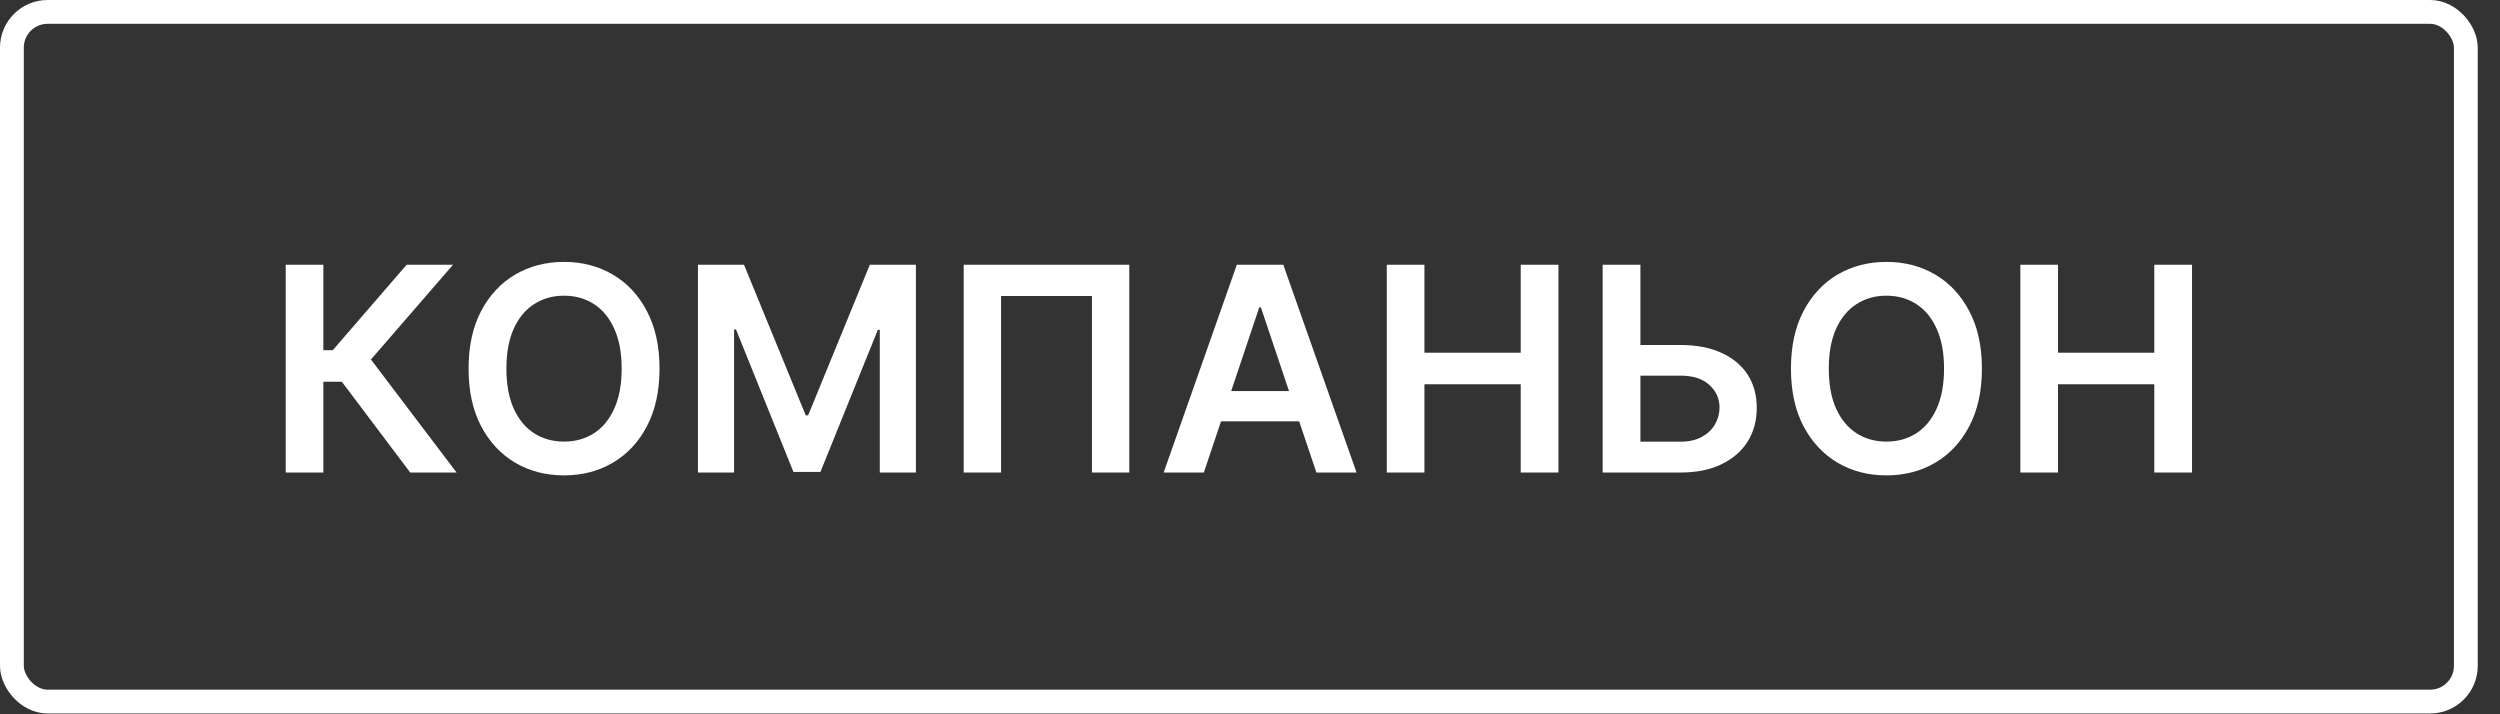 <svg width="105" height="30" viewBox="0 0 105 30" fill="none" xmlns="http://www.w3.org/2000/svg">
<rect x="0" y="0" width="105" height="30" fill="#333333" stroke="none"/>
<rect x="0.5" y="0.5" width="103.065" height="28.966" rx="1.5" stroke="white"/>
<path d="M84.855 19.846V11.119H86.436V14.814H90.48V11.119H92.065V19.846H90.48V16.139H86.436V19.846H84.855Z" fill="white"/>
<path d="M83.24 15.483C83.24 16.423 83.064 17.229 82.711 17.899C82.362 18.567 81.885 19.078 81.28 19.433C80.677 19.788 79.994 19.966 79.23 19.966C78.466 19.966 77.781 19.788 77.176 19.433C76.574 19.075 76.096 18.562 75.744 17.895C75.395 17.224 75.22 16.421 75.22 15.483C75.22 14.543 75.395 13.739 75.744 13.071C76.096 12.401 76.574 11.888 77.176 11.533C77.781 11.178 78.466 11 79.23 11C79.994 11 80.677 11.178 81.28 11.533C81.885 11.888 82.362 12.401 82.711 13.071C83.064 13.739 83.24 14.543 83.24 15.483ZM81.65 15.483C81.65 14.821 81.547 14.263 81.339 13.808C81.135 13.351 80.851 13.006 80.487 12.773C80.123 12.537 79.704 12.419 79.23 12.419C78.755 12.419 78.337 12.537 77.973 12.773C77.609 13.006 77.324 13.351 77.116 13.808C76.912 14.263 76.809 14.821 76.809 15.483C76.809 16.145 76.912 16.704 77.116 17.162C77.324 17.616 77.609 17.962 77.973 18.197C78.337 18.43 78.755 18.547 79.23 18.547C79.704 18.547 80.123 18.43 80.487 18.197C80.851 17.962 81.135 17.616 81.339 17.162C81.547 16.704 81.65 16.145 81.65 15.483Z" fill="white"/>
<path d="M68.364 14.49H70.58C71.247 14.49 71.82 14.599 72.297 14.818C72.777 15.034 73.145 15.339 73.401 15.734C73.656 16.129 73.784 16.594 73.784 17.128C73.784 17.665 73.656 18.138 73.401 18.547C73.145 18.953 72.777 19.271 72.297 19.501C71.82 19.732 71.247 19.846 70.58 19.846H67.311V11.119H68.897V18.551H70.58C70.932 18.551 71.23 18.484 71.475 18.351C71.719 18.217 71.904 18.041 72.029 17.822C72.156 17.604 72.22 17.366 72.22 17.111C72.22 16.741 72.078 16.427 71.794 16.169C71.513 15.908 71.108 15.777 70.58 15.777H68.364V14.49Z" fill="white"/>
<path d="M58.245 19.846V11.119H59.826V14.814H63.87V11.119H65.455V19.846H63.87V16.139H59.826V19.846H58.245Z" fill="white"/>
<path d="M50.562 19.846H48.874L51.947 11.119H53.898L56.975 19.846H55.288L52.957 12.909H52.889L50.562 19.846ZM50.617 16.425H55.219V17.695H50.617V16.425Z" fill="white"/>
<path d="M47.43 11.119V19.846H45.862V12.432H42.044V19.846H40.475V11.119H47.43Z" fill="white"/>
<path d="M29.314 11.119H31.249L33.84 17.443H33.942L36.533 11.119H38.468V19.846H36.951V13.851H36.87L34.458 19.821H33.324L30.912 13.838H30.831V19.846H29.314V11.119Z" fill="white"/>
<path d="M27.7 15.483C27.7 16.423 27.523 17.229 27.171 17.899C26.822 18.567 26.345 19.078 25.739 19.433C25.137 19.788 24.454 19.966 23.69 19.966C22.925 19.966 22.241 19.788 21.636 19.433C21.033 19.075 20.556 18.562 20.204 17.895C19.854 17.224 19.68 16.421 19.68 15.483C19.68 14.543 19.854 13.739 20.204 13.071C20.556 12.401 21.033 11.888 21.636 11.533C22.241 11.178 22.925 11 23.69 11C24.454 11 25.137 11.178 25.739 11.533C26.345 11.888 26.822 12.401 27.171 13.071C27.523 13.739 27.7 14.543 27.7 15.483ZM26.11 15.483C26.11 14.821 26.006 14.263 25.799 13.808C25.595 13.351 25.31 13.006 24.947 12.773C24.583 12.537 24.164 12.419 23.69 12.419C23.215 12.419 22.796 12.537 22.433 12.773C22.069 13.006 21.783 13.351 21.576 13.808C21.371 14.263 21.269 14.821 21.269 15.483C21.269 16.145 21.371 16.704 21.576 17.162C21.783 17.616 22.069 17.962 22.433 18.197C22.796 18.43 23.215 18.547 23.69 18.547C24.164 18.547 24.583 18.43 24.947 18.197C25.31 17.962 25.595 17.616 25.799 17.162C26.006 16.704 26.11 16.145 26.11 15.483Z" fill="white"/>
<path d="M17.229 19.846L14.357 16.033H13.581V19.846H12V11.119H13.581V14.707H13.977L17.079 11.119H19.027L15.579 15.099L19.176 19.846H17.229Z" fill="white"/>
</svg>
